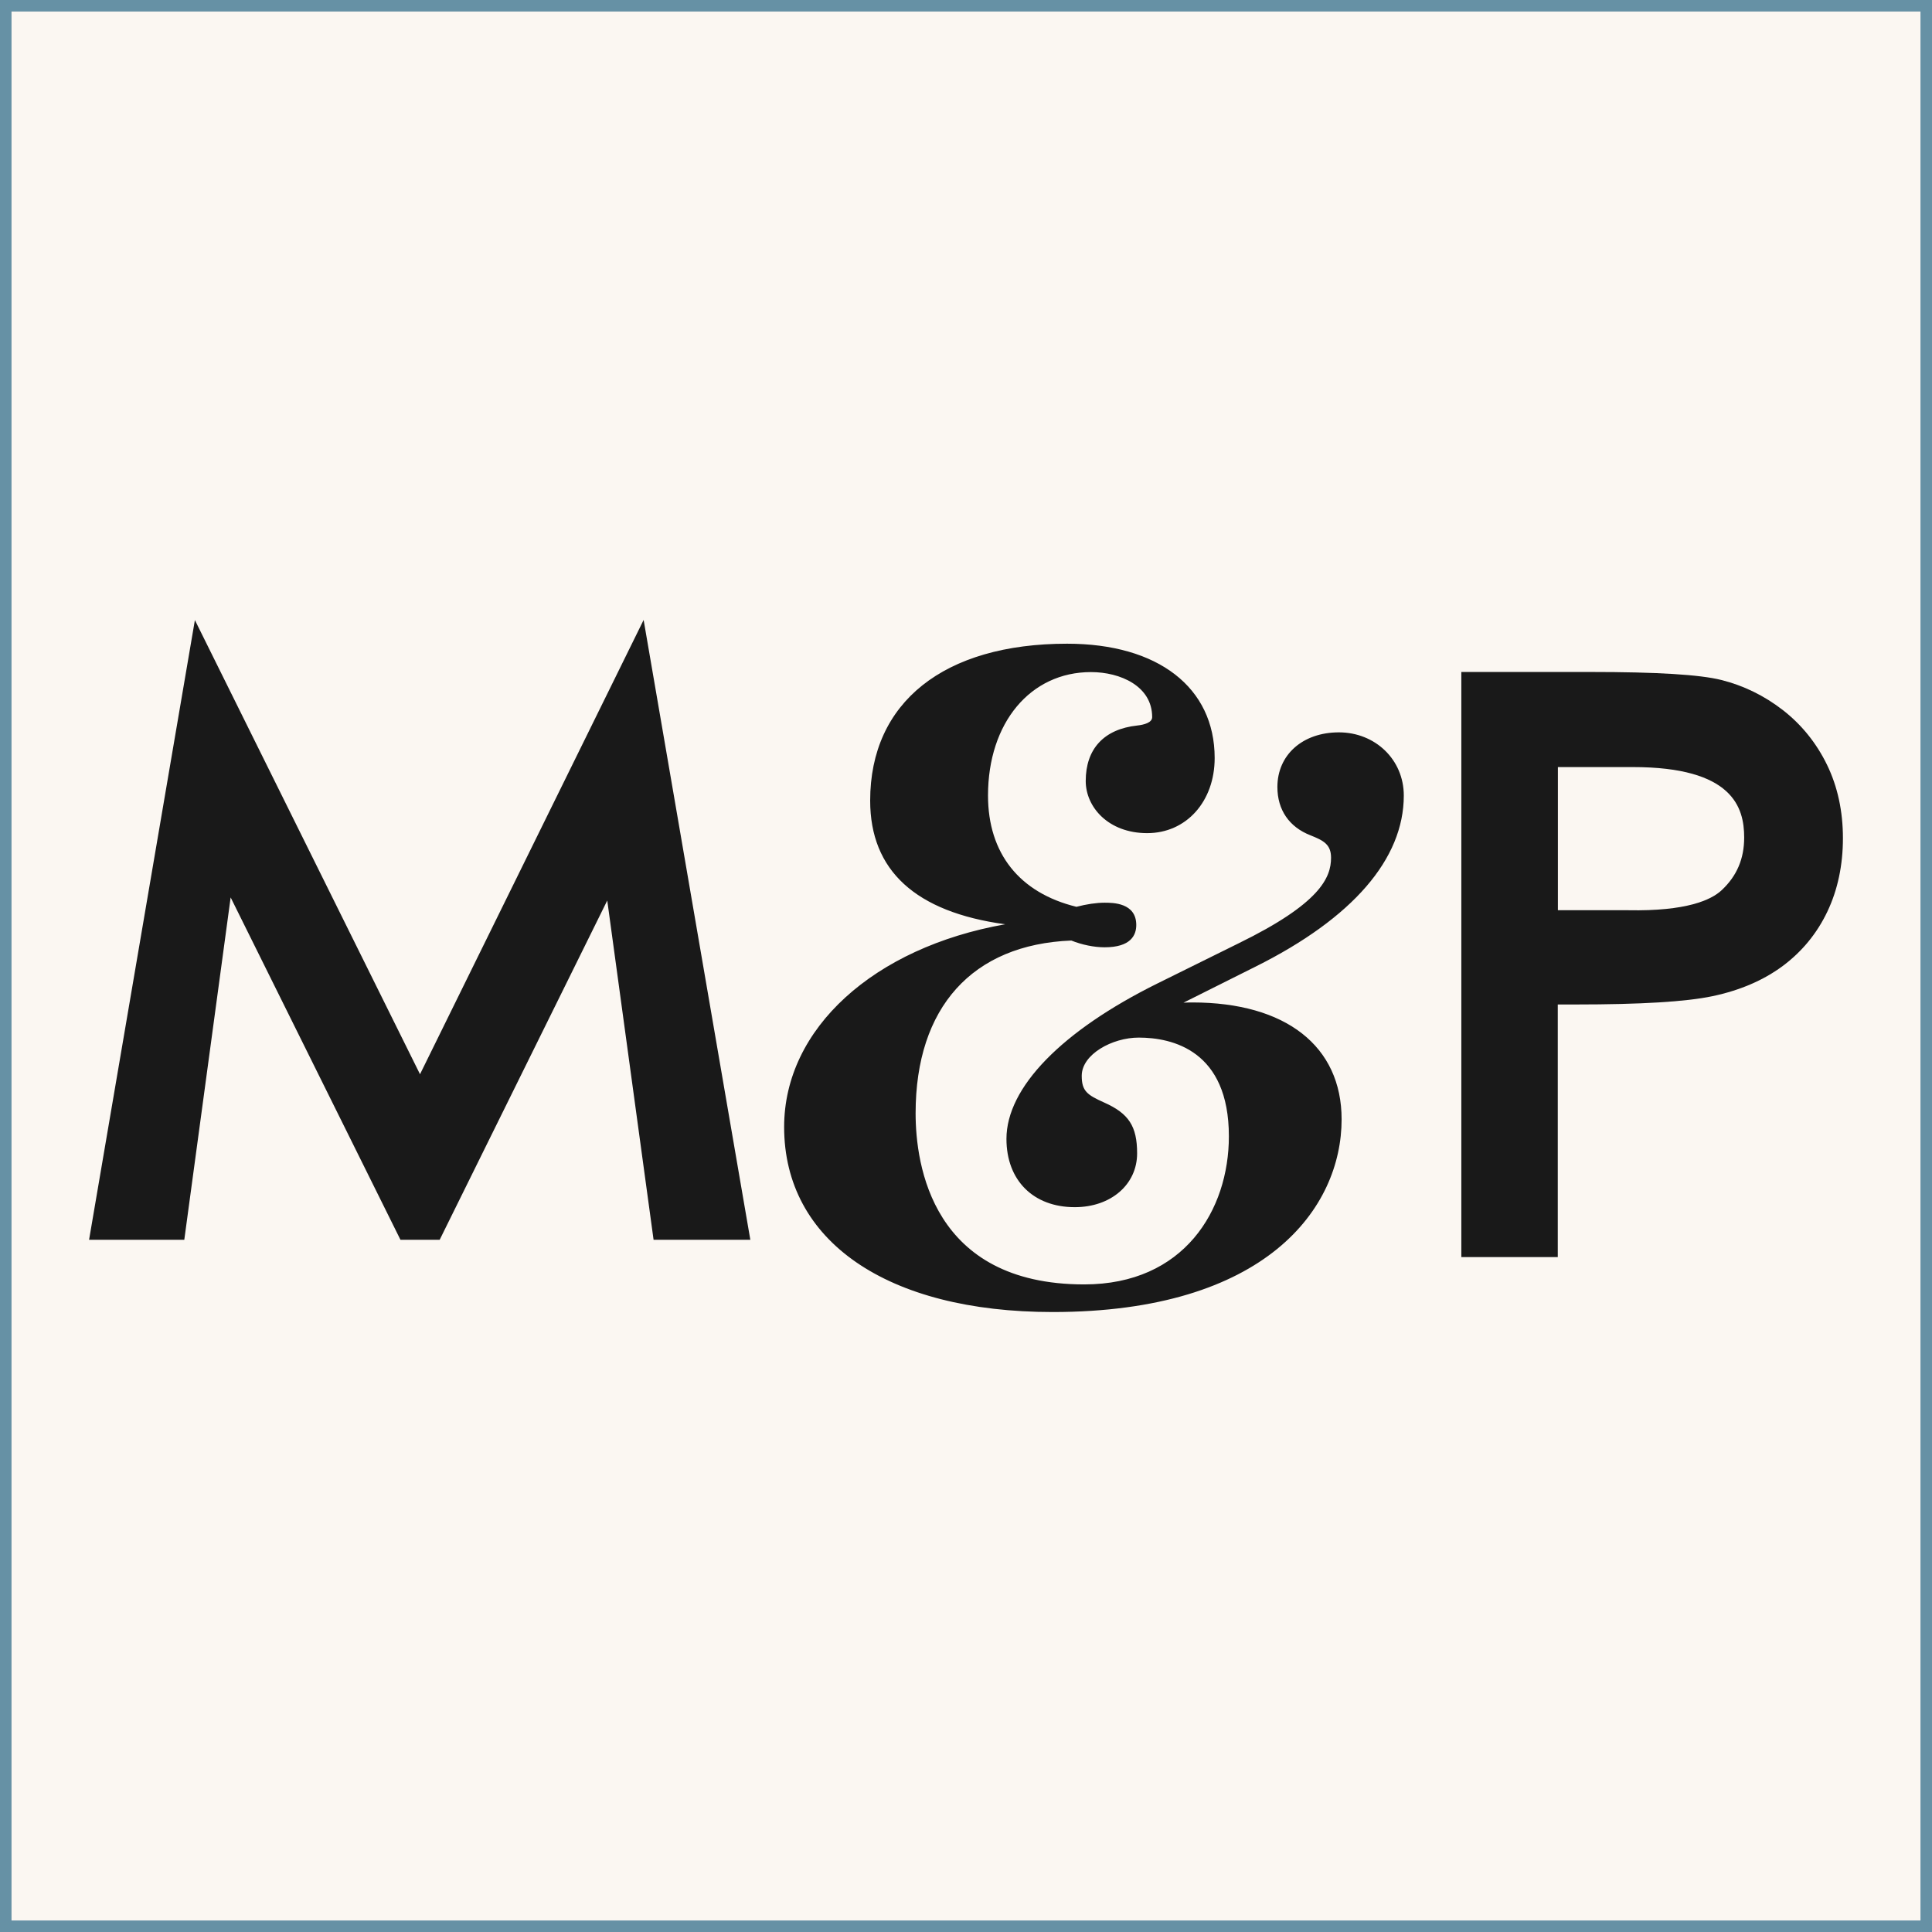 <svg viewBox="0 0 503 503" xmlns="http://www.w3.org/2000/svg">
  <rect x="0" y="0" width="503" height="503" fill="#333333" stroke="none"/>
  <defs>
    <style>
      .cls-1 {
        fill: #fbf7f2;
        stroke: #6691a5;
        stroke-miterlimit: 10;
        stroke-width: 3px;
      }

      .cls-2 {
        fill: #191919;
      }
    </style>
  </defs>
  <g data-name="Layer 2" id="Layer_2">
    <rect height="500" width="500" y="1.5" x="1.5" class="cls-1"></rect>
  </g>
  <g data-name="Layer 1" id="Layer_1">
    <g>
      <polygon points="173.73 318.68 190.47 318.68 165.66 174.55 109.35 288.94 52.65 174.55 28.04 318.68 44.38 318.68 57.77 219.84 106.79 318.68 111.91 318.68 160.35 220.63 173.73 318.68" class="cls-2"></polygon>
      <path d="M195.34,322.78h-25.18l-12.06-88.33-43.63,88.33h-10.21l-44.21-89.13-12.07,89.13h-24.79l27.55-161.34,58.61,118.24,58.22-118.28,27.78,161.37ZM177.31,314.57h8.29l-21.84-126.87-54.4,110.51-54.8-110.54-21.67,126.91h7.9l14.7-108.54,53.86,108.54,53.24-107.77,14.72,107.77Z" class="cls-2"></path>
      <path d="M348.59,192.04c-9.09,0-14.64,5.77-14.64,12.86,0,6.44,3.77,9.76,7.76,11.31,3.33,1.33,6.21,2.66,6.21,7.1,0,7.1-5.32,13.98-24.85,23.52l-21.07,10.42c-22.85,11.31-38.6,25.73-38.6,39.27,0,10.87,7.1,16.41,16.42,16.41s14.86-5.77,14.86-12.64c0-6.43-1.77-9.32-7.76-11.98-4.44-2-6.66-3.32-6.66-8.21,0-6.43,8.43-11.31,16.19-11.31,13.53,0,24.85,7.54,24.85,27.07,0,21.74-13.75,39.93-39.04,39.93-32.17,0-45.25-20.85-45.25-45.92,0-29.95,16.86-45.48,42.15-46.36,2.66,1.11,5.77,1.77,8.43,1.77,3.55,0,6.88-.89,6.88-4.44,0-3.77-3.33-4.44-6.88-4.44-2.22,0-4.88.44-7.32,1.11-16.86-3.99-24.4-15.75-24.4-30.39,0-19.3,11.09-33.5,28.17-33.5,8.87,0,17.3,4.44,17.3,13.09,0,1.55-1.11,3.1-5.1,3.55-6.21.67-12.2,3.77-12.2,13.09,0,5.99,4.88,12.2,14.64,12.2s16.19-8.21,16.19-18.19c0-18.63-15.31-28.39-37.05-28.39-32.39,0-49.91,15.53-49.91,39.48,0,18.41,12.65,29.51,40.38,31.5v1.11c-37.94,4.44-62.78,26.62-62.78,52.35,0,28.4,25.07,46.81,68.55,46.81,52.35,0,73.87-24.4,73.87-48.8,0-16.86-12.2-29.06-37.49-29.06-3.55,0-7.32.45-10.65,1.33l26.62-13.31c23.52-11.76,37.71-26.62,37.71-43.26,0-8.43-6.43-15.08-15.53-15.08Z" class="cls-2"></path>
      <path d="M274.06,341.59c-43.12,0-69.91-18.46-69.91-48.18,0-25.64,23.35-46.72,57.54-52.77-23.33-3.19-35.14-14-35.14-32.2,0-25.58,19.17-40.85,51.28-40.85,23.69,0,38.41,11.41,38.41,29.76,0,11.33-7.39,19.56-17.56,19.56s-16.01-6.83-16.01-13.57c0-8.39,4.77-13.52,13.42-14.45,1.77-.2,3.88-.74,3.88-2.19,0-8.05-8.26-11.72-15.94-11.72-15.78,0-26.8,13.21-26.8,32.13,0,15.06,8.17,25.34,23.02,28.98,2.62-.69,5.22-1.07,7.34-1.07s8.24,0,8.24,5.81c0,2.65-1.43,5.8-8.24,5.8-2.73,0-5.87-.64-8.67-1.76-25.77,1.02-40.54,17.4-40.54,44.98,0,13.4,4.28,44.55,43.89,44.55,26.02,0,37.67-19.37,37.67-38.56,0-22.36-14.71-25.7-23.48-25.7-6.86,0-14.83,4.34-14.83,9.95,0,3.99,1.43,4.97,5.85,6.96,6.41,2.85,8.57,6.19,8.57,13.23,0,8.12-6.83,14.01-16.23,14.01-10.8,0-17.79-6.98-17.79-17.78,0-13.35,14.35-28.11,39.36-40.49l21.07-10.42c21.22-10.37,24.08-17.09,24.08-22.29,0-3.51-2.03-4.5-5.35-5.83-5.55-2.16-8.62-6.63-8.62-12.58,0-8.38,6.58-14.23,16.01-14.23s16.9,7.07,16.9,16.45c0,16.51-13.3,31.9-38.47,44.48l-18.89,9.45c.77-.04,1.54-.06,2.31-.06,24.33,0,38.86,11.38,38.86,30.43,0,23.14-19.71,50.17-75.24,50.17ZM277.83,170.34c-30.4,0-48.55,14.25-48.55,38.12,0,18.39,12.79,28.24,39.11,30.14l1.27.09v3.6l-1.21.14c-36.25,4.24-61.57,25.21-61.57,51,0,28.03,25.74,45.44,67.18,45.44,33.45,0,72.5-12.42,72.5-47.44,0-17.6-13.17-27.7-36.12-27.7-3.53,0-7.18.46-10.3,1.29l-12.95,3.45,38.61-19.3c24.18-12.09,36.96-26.63,36.96-42.04,0-7.82-6.09-13.72-14.16-13.72s-13.27,4.73-13.27,11.5c0,6.08,3.75,8.82,6.89,10.04,3.16,1.27,7.08,2.84,7.08,8.37,0,8.69-7.42,15.85-25.61,24.74l-21.07,10.42c-23.69,11.73-37.84,25.95-37.84,38.04,0,9.42,5.63,15.05,15.05,15.05,7.82,0,13.5-4.74,13.5-11.27,0-6-1.49-8.31-6.95-10.73-4.65-2.09-7.47-3.77-7.47-9.46,0-7.47,9.26-12.68,17.56-12.68,16.66,0,26.21,10.36,26.21,28.43,0,28.53-20.3,41.3-40.41,41.3-29.19,0-46.62-17.68-46.62-47.29s15.84-46.76,43.47-47.73h.3s.28.1.28.1c2.51,1.04,5.47,1.67,7.9,1.67,5.51,0,5.51-2.23,5.51-3.07,0-1.48-.43-3.07-5.51-3.07-1.95,0-4.49.39-6.96,1.06l-.34.09-.34-.08c-16.41-3.88-25.45-15.15-25.45-31.72,0-20.53,12.15-34.87,29.54-34.87,8.99,0,18.67,4.52,18.67,14.46,0,1.57-.82,4.29-6.32,4.91-7.29.78-10.98,4.73-10.98,11.73,0,5.22,4.15,10.83,13.27,10.83s14.83-6.92,14.83-16.82c0-16.92-13.34-27.03-35.68-27.03Z" class="cls-2"></path>
      <path d="M461.65,188.12c-4.4-3.41-9.22-5.77-14.47-7.09-5.26-1.31-16.28-1.97-33.08-1.97h-29.53v144.12h16.93v-65.76h8.66c16.67,0,28.29-.69,34.85-2.07,6.56-1.38,12.11-3.74,16.64-7.09,4.52-3.35,8-7.58,10.43-12.7,2.43-5.12,3.64-10.89,3.64-17.33s-1.25-12.21-3.74-17.32c-2.5-5.12-5.94-9.38-10.34-12.8ZM451.02,234.78c-4.79,4.46-13.82,6.57-27.07,6.3h-22.45v-45.48h23.63c22.05,0,33.08,7.48,33.08,22.44,0,6.69-2.4,12.27-7.18,16.73Z" class="cls-2"></path>
      <path d="M405.6,327.28h-25.14v-152.33h33.64c17.29,0,28.44.68,34.07,2.09,5.78,1.45,11.16,4.08,15.99,7.82h0c4.87,3.79,8.74,8.58,11.5,14.24,2.76,5.67,4.15,12.11,4.15,19.12s-1.36,13.45-4.04,19.09c-2.71,5.71-6.65,10.49-11.7,14.24-5,3.69-11.13,6.32-18.24,7.81-6.9,1.45-18.58,2.16-35.7,2.16h-4.56v65.76ZM388.67,319.08h8.73v-65.76h12.76c16.31,0,27.75-.66,34.01-1.98,5.94-1.25,11.01-3.39,15.05-6.38,3.95-2.93,7.04-6.68,9.17-11.16,2.15-4.53,3.24-9.77,3.24-15.57s-1.12-10.99-3.32-15.53c-2.2-4.52-5.29-8.34-9.16-11.35h0c-3.93-3.04-8.29-5.18-12.95-6.35-4.91-1.22-15.7-1.85-32.08-1.85h-25.43v135.92ZM426.14,245.2c-.75,0-1.5,0-2.28-.02h-26.47v-53.68h27.73c30.73,0,37.18,14.44,37.18,26.55,0,7.85-2.86,14.48-8.49,19.74h0c-5.36,4.99-14.42,7.42-27.67,7.42ZM405.6,236.98h18.35c15.1.29,21.55-2.66,24.27-5.2h0c3.96-3.69,5.88-8.18,5.88-13.73,0-7.88-3-18.34-28.98-18.34h-19.52v37.28Z" class="cls-2"></path>
    </g>
  </g>
</svg>